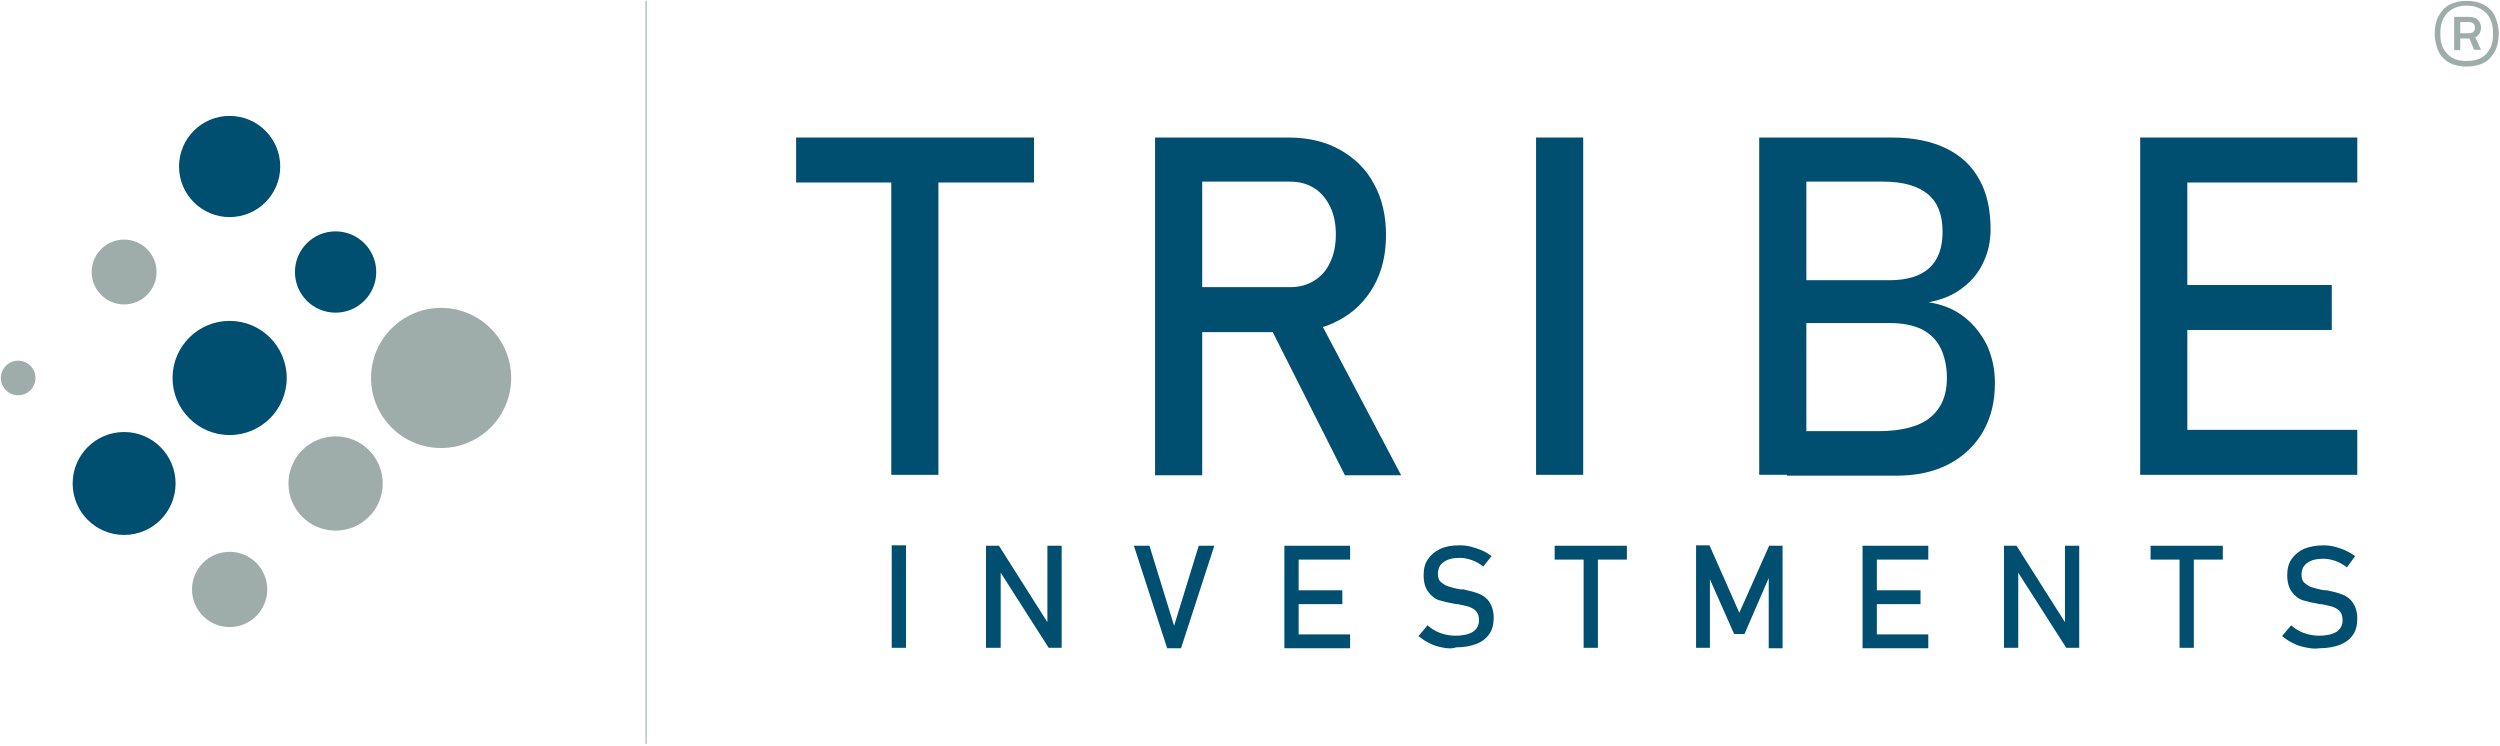 <?xml version="1.0" encoding="utf-8"?>
<!-- Generator: Adobe Illustrator 27.2.0, SVG Export Plug-In . SVG Version: 6.00 Build 0)  -->
<svg version="1.2" baseProfile="tiny" id="Ebene_1" xmlns="http://www.w3.org/2000/svg" xmlns:xlink="http://www.w3.org/1999/xlink"
	 x="0px" y="0px" viewBox="0 0 578.1 172.4" overflow="visible" xml:space="preserve">
<circle fill="#004E70" cx="77.6" cy="62.9" r="9.4"/>
<circle fill="#004E70" cx="53.1" cy="38.5" r="11.7"/>
<circle fill="#9EACAA" cx="102" cy="87.4" r="16.2"/>
<circle fill="#004E70" cx="53.1" cy="87.4" r="13.2"/>
<circle fill="#9EACAA" cx="28.7" cy="62.9" r="7.5"/>
<circle fill="#9EACAA" cx="77.6" cy="111.8" r="10.9"/>
<circle fill="#004E70" cx="28.7" cy="111.8" r="11.9"/>
<circle fill="#9EACAA" cx="4.2" cy="87.4" r="4"/>
<circle fill="#9EACAA" cx="53.1" cy="136.3" r="8.7"/>
<line fill="#9EACAA" stroke="#9EACAA" stroke-width="0.25" stroke-miterlimit="10" x1="149.4" y1="0.2" x2="149.4" y2="172"/>
<path fill="#004E70" d="M184.1,31.8l55,0v10.4l-55,0V31.8z M206.1,38.2l10.9,0l0,71.6l-10.9,0L206.1,38.2z"/>
<path fill="#004E70" d="M267.1,31.8l10.9,0v78.1h-10.9L267.1,31.8z M271.8,66.4l26.6,0c2.1,0,3.9-0.5,5.5-1.5c1.6-1,2.9-2.4,3.7-4.3
	c0.9-1.8,1.3-4,1.3-6.4s-0.4-4.5-1.3-6.4c-0.9-1.8-2.1-3.3-3.7-4.3c-1.6-1-3.4-1.5-5.6-1.5l-26.6,0V31.8l26.2,0
	c4.5,0,8.5,0.9,11.9,2.8c3.4,1.9,6.1,4.5,7.9,7.9c1.9,3.4,2.8,7.4,2.8,11.8c0,4.5-0.9,8.4-2.8,11.8c-1.9,3.4-4.6,6.1-8,7.9
	c-3.4,1.9-7.4,2.8-11.8,2.8l-26.2,0V66.4z M293.1,74.4L304,72l20,37.9h-13L293.1,74.4z"/>
<path fill="#004E70" d="M366.1,109.8h-10.9l0-78l10.9,0L366.1,109.8z"/>
<path fill="#004E70" d="M406.8,31.8l10.9,0l0,78l-10.9,0L406.8,31.8z M413.2,99.7l21.1,0c5.5,0,9.6-1.1,12.1-3.2s3.8-5.1,3.8-8.9
	v-0.2c0-2.6-0.5-4.9-1.4-6.8c-0.9-1.9-2.4-3.4-4.3-4.4c-2-1-4.5-1.5-7.6-1.5l-23.8,0l0-9.9l23.8,0c4,0,7.1-0.9,9.2-2.8
	c2.1-1.9,3.1-4.7,3.1-8.4c0-3.9-1.1-6.8-3.4-8.7c-2.3-1.9-5.7-2.9-10.3-2.9l-22.3,0V31.8l24.3,0c5,0,9.3,0.9,12.7,2.6
	s5.9,4.1,7.6,7.3c1.7,3.1,2.5,6.9,2.5,11.3c0,2.7-0.5,5.2-1.6,7.5c-1,2.3-2.6,4.3-4.8,6c-2.1,1.7-4.8,2.8-7.9,3.4
	c3.2,0.5,5.9,1.6,8.2,3.4c2.3,1.8,4,4,5.3,6.6c1.2,2.7,1.8,5.5,1.8,8.6v0.2c0,4.2-0.9,7.9-2.8,11.2c-1.9,3.2-4.5,5.7-8,7.5
	c-3.5,1.8-7.5,2.6-12.1,2.6l-25.2,0V99.7z"/>
<path fill="#004E70" d="M494.9,31.8l10.9,0l0,78l-10.9,0L494.9,31.8z M500.3,31.8l44.8,0v10.4l-44.8,0V31.8z M500.3,65.9l38.9,0
	v10.4l-38.9,0V65.9z M500.3,99.4l44.8,0v10.4l-44.8,0V99.4z"/>
<g>
	<path fill="#9EACAA" d="M566.4,14.5c-1.1-0.6-2-1.5-2.5-2.6S563,9.4,563,7.8s0.3-3,0.9-4.1s1.4-2,2.5-2.6c1.1-0.6,2.5-0.9,4-0.9
		c1.6,0,2.9,0.3,4,0.9c1.1,0.6,2,1.5,2.5,2.6s0.9,2.5,0.9,4.1s-0.3,3-0.9,4.1s-1.4,2-2.5,2.6c-1.1,0.6-2.5,0.9-4,0.9
		C568.9,15.4,567.5,15.1,566.4,14.5z M573.7,13.4c0.9-0.5,1.6-1.2,2.1-2.2c0.5-0.9,0.7-2.1,0.7-3.4c0-1.4-0.2-2.5-0.7-3.5
		s-1.2-1.7-2.1-2.2c-0.9-0.5-2-0.8-3.3-0.8s-2.4,0.3-3.3,0.8c-0.9,0.5-1.6,1.2-2.1,2.2s-0.7,2.1-0.7,3.5c0,1.3,0.2,2.5,0.7,3.4
		c0.5,0.9,1.2,1.7,2.1,2.2c0.9,0.5,2,0.7,3.3,0.7S572.8,13.9,573.7,13.4z M567.5,3.9h1.4v7.7h-1.4V3.9z M568.7,7.7h2.2
		c0.4,0,0.8-0.1,1-0.3c0.3-0.2,0.4-0.6,0.4-1c0-0.4-0.1-0.8-0.4-1c-0.3-0.2-0.6-0.3-1-0.3h-2.2V3.9h2.2c0.9,0,1.6,0.2,2.1,0.7
		c0.5,0.5,0.7,1.1,0.7,1.8c0,0.7-0.2,1.3-0.7,1.8c-0.5,0.5-1.2,0.7-2.1,0.7h-2.2V7.7z M570.9,8.6l1.1-0.8l1.7,3.7h-1.6L570.9,8.6z"
		/>
</g>
<g>
	<path fill="#004E70" d="M209.5,149.8h-3.3v-23.7h3.3V149.8z"/>
	<path fill="#004E70" d="M228,126.2h3l11.6,18.3l-0.4,0.4v-18.7h3.3v23.6h-3l-11.5-18l0.4-0.4v18.4H228V126.2z"/>
	<path fill="#004E70" d="M262.2,126.2h3.6l5.7,18.5l5.7-18.5h3.6l-7.7,23.7h-3.2L262.2,126.2z"/>
	<path fill="#004E70" d="M297,126.2h3.3v23.7H297V126.2z M298.6,126.2h13.6v3.2h-13.6V126.2z M298.6,136.5h11.8v3.2h-11.8V136.5z
		 M298.6,146.7h13.6v3.2h-13.6V146.7z"/>
	<path fill="#004E70" d="M333.4,149.7c-1-0.2-2-0.5-2.9-1c-0.9-0.4-1.7-1-2.5-1.6l2.1-2.5c0.9,0.8,1.9,1.4,3,1.8s2.3,0.6,3.5,0.6
		c1.7,0,3-0.3,4-0.9c0.9-0.6,1.4-1.5,1.4-2.7v0c0-0.8-0.2-1.5-0.6-2c-0.4-0.5-1-0.8-1.7-1.1c-0.7-0.2-1.6-0.4-2.6-0.6
		c0,0-0.1,0-0.1,0c0,0-0.1,0-0.1,0l-0.2,0c-1.6-0.3-2.9-0.6-3.9-0.9c-1-0.3-1.8-1-2.5-1.9c-0.7-0.9-1.1-2.2-1.1-3.9v0
		c0-1.5,0.3-2.7,1-3.7c0.7-1,1.6-1.8,2.9-2.4s2.8-0.8,4.5-0.8c0.8,0,1.7,0.1,2.5,0.3c0.8,0.2,1.6,0.5,2.4,0.8s1.6,0.8,2.4,1.4
		L343,131c-0.9-0.7-1.8-1.2-2.7-1.5c-0.9-0.3-1.8-0.5-2.7-0.5c-1.6,0-2.9,0.3-3.8,1c-0.9,0.6-1.3,1.6-1.3,2.7v0
		c0,0.8,0.2,1.5,0.7,1.9s1,0.8,1.7,1c0.7,0.2,1.6,0.5,2.9,0.7c0,0,0.1,0,0.1,0c0,0,0.1,0,0.1,0c0.1,0,0.1,0,0.2,0s0.1,0,0.2,0
		c1.4,0.3,2.6,0.6,3.6,1c1,0.4,1.8,1,2.4,1.9c0.6,0.9,1,2.1,1,3.7v0c0,1.4-0.3,2.7-1,3.7c-0.7,1-1.7,1.8-3,2.3
		c-1.3,0.5-2.9,0.8-4.7,0.8C335.5,150.1,334.4,149.9,333.4,149.7z"/>
	<path fill="#004E70" d="M359.5,126.2h16.7v3.2h-16.7V126.2z M366.2,128.1h3.3v21.7h-3.3V128.1z"/>
	<path fill="#004E70" d="M409.1,126.2h3.1v23.7h-3.2v-17.7l0.2,1l-5.8,13.4H401l-5.8-13.1l0.2-1.4v17.7h-3.2v-23.7h3.1l6.9,15.6
		L409.1,126.2z"/>
	<path fill="#004E70" d="M430.7,126.2h3.3v23.7h-3.3V126.2z M432.3,126.2h13.6v3.2h-13.6V126.2z M432.3,136.5h11.8v3.2h-11.8V136.5z
		 M432.3,146.7h13.6v3.2h-13.6V146.7z"/>
	<path fill="#004E70" d="M463.3,126.2h3l11.6,18.3l-0.4,0.4v-18.7h3.3v23.6h-3l-11.5-18l0.4-0.4v18.4h-3.3V126.2z"/>
	<path fill="#004E70" d="M497.3,126.2H514v3.2h-16.7V126.2z M504,128.1h3.3v21.7H504V128.1z"/>
	<path fill="#004E70" d="M533.1,149.7c-1-0.2-2-0.5-2.9-1c-0.9-0.4-1.7-1-2.5-1.6l2.1-2.5c0.9,0.8,1.9,1.4,3,1.8s2.3,0.6,3.5,0.6
		c1.7,0,3-0.3,4-0.9c0.9-0.6,1.4-1.5,1.4-2.7v0c0-0.8-0.2-1.5-0.6-2c-0.4-0.5-1-0.8-1.7-1.1c-0.7-0.2-1.6-0.4-2.6-0.6
		c0,0-0.1,0-0.1,0s-0.1,0-0.1,0l-0.2,0c-1.6-0.3-2.9-0.6-3.9-0.9c-1-0.3-1.8-1-2.5-1.9c-0.7-0.9-1.1-2.2-1.1-3.9v0
		c0-1.5,0.3-2.7,1-3.7c0.7-1,1.6-1.8,2.9-2.4c1.3-0.5,2.8-0.8,4.5-0.8c0.8,0,1.7,0.1,2.5,0.3c0.8,0.2,1.6,0.5,2.4,0.8
		c0.8,0.4,1.6,0.8,2.4,1.4l-1.9,2.6c-0.9-0.7-1.8-1.2-2.7-1.5c-0.9-0.3-1.8-0.5-2.7-0.5c-1.6,0-2.9,0.3-3.8,1
		c-0.9,0.6-1.3,1.6-1.3,2.7v0c0,0.8,0.2,1.5,0.7,1.9s1,0.8,1.7,1c0.7,0.2,1.6,0.5,2.9,0.7c0,0,0.1,0,0.1,0c0,0,0.1,0,0.1,0
		c0.1,0,0.1,0,0.2,0s0.1,0,0.2,0c1.4,0.3,2.6,0.6,3.6,1c1,0.4,1.8,1,2.4,1.9c0.6,0.9,1,2.1,1,3.7v0c0,1.4-0.3,2.7-1,3.7
		c-0.7,1-1.7,1.8-3,2.3c-1.3,0.5-2.9,0.8-4.7,0.8C535.2,150.1,534.1,149.9,533.1,149.7z"/>
</g>
</svg>
